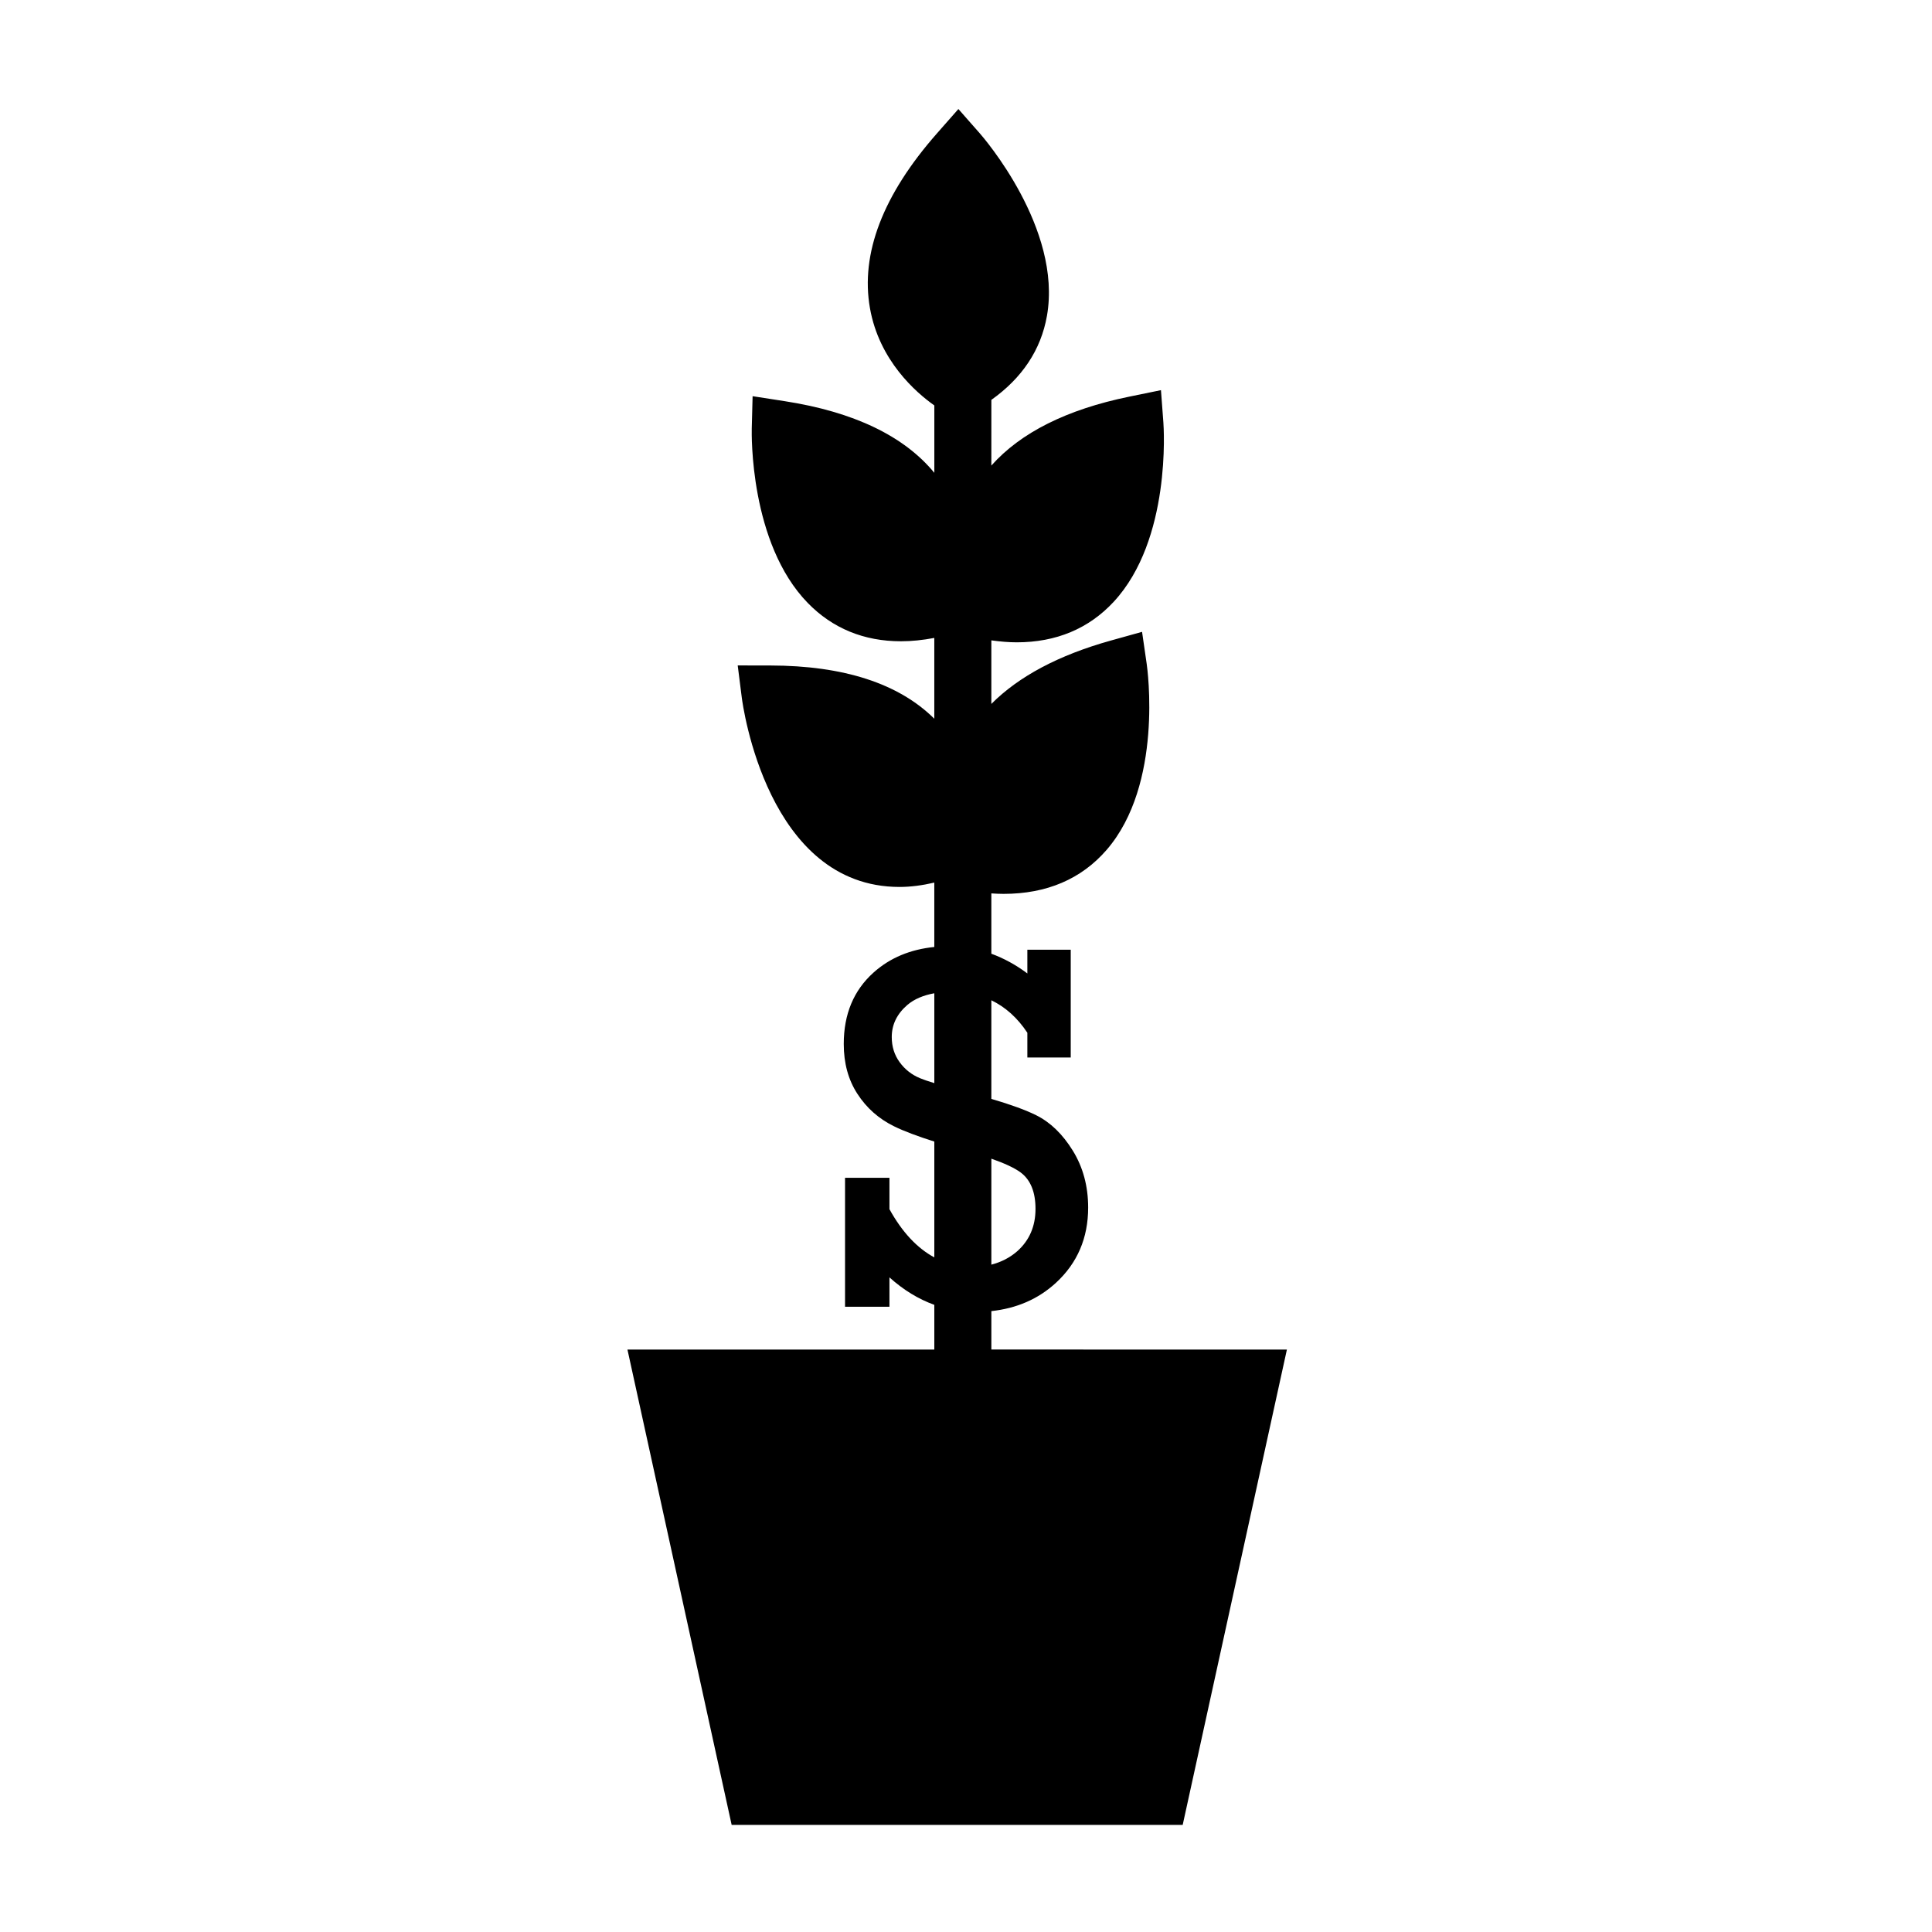 <?xml version="1.0" encoding="UTF-8"?>
<!-- Uploaded to: SVG Repo, www.svgrepo.com, Generator: SVG Repo Mixer Tools -->
<svg fill="#000000" width="800px" height="800px" version="1.1" viewBox="144 144 512 512" xmlns="http://www.w3.org/2000/svg">
 <path d="m406.72 501.64v-10.184c6.637-0.711 12.398-3.144 17.148-7.527 5.652-5.219 8.504-11.859 8.504-19.906 0-5.684-1.367-10.715-4.07-15.094-2.707-4.383-5.934-7.496-9.68-9.367-2.742-1.371-6.731-2.828-11.906-4.344v-26.137c3.719 1.797 6.918 4.641 9.543 8.609v6.559h11.496v-28.562h-11.496v6.289c-3.059-2.301-6.242-4.016-9.543-5.231v-15.984c1.098 0.07 2.191 0.125 3.231 0.125 11.43 0 20.621-3.926 27.316-11.656 15.043-17.383 10.812-47.988 10.625-49.281l-1.23-8.504-8.277 2.309c-13.871 3.871-24.414 9.516-31.664 16.793v-16.844c2.301 0.316 4.578 0.52 6.734 0.52 10.422 0 19.07-3.613 25.68-10.73 15.301-16.48 13.27-46.27 13.176-47.531l-0.641-8.566-8.414 1.723c-16.574 3.394-28.777 9.547-36.535 18.262l0.004-17.41c8.16-5.801 13.133-13.246 14.727-22.242 4.098-23.195-16.898-47.375-17.793-48.391l-5.672-6.445-5.672 6.449c-14.34 16.293-20.312 31.875-17.766 46.32 2.453 13.91 12.211 22.359 17.062 25.785v17.852c-8.031-9.75-21.312-16.141-39.672-18.988l-8.488-1.316-0.223 8.586c-0.031 1.234-0.605 30.355 14.848 46.215 6.559 6.731 14.871 10.148 24.707 10.148 2.812 0 5.785-0.312 8.82-0.887v21.41c-9.391-9.309-23.965-14.078-43.508-14.105l-8.59-0.012 1.078 8.52c0.262 2.051 6.769 50.18 41.801 50.18 2.969 0 6.062-0.418 9.219-1.152v17.059c-6.297 0.641-11.715 2.836-16.117 6.793-5.262 4.727-7.879 11.02-7.879 18.918 0 5.09 1.199 9.5 3.621 13.219 2.414 3.734 5.652 6.602 9.703 8.59 2.621 1.293 6.246 2.644 10.676 4.051v30.695c-4.57-2.469-8.543-6.707-11.891-12.781v-8.312h-11.77v34.172h11.77v-7.785c3.715 3.344 7.68 5.754 11.891 7.281v11.848h-81.324l27.617 125.97h119.53l27.617-125.97zm7.781-46.914c2.613 1.961 3.918 5.18 3.918 9.633 0 4.609-1.613 8.332-4.797 11.191-2.016 1.773-4.328 2.926-6.902 3.594v-28.082c3.461 1.215 6.129 2.434 7.781 3.664zm-26.723-25.004c-2.176-0.91-3.961-2.309-5.356-4.219-1.402-1.926-2.098-4.144-2.098-6.676 0-3.293 1.371-6.125 4.133-8.504 1.84-1.57 4.254-2.574 7.148-3.098v23.816c-1.605-0.496-2.941-0.949-3.828-1.32z"/>
</svg>